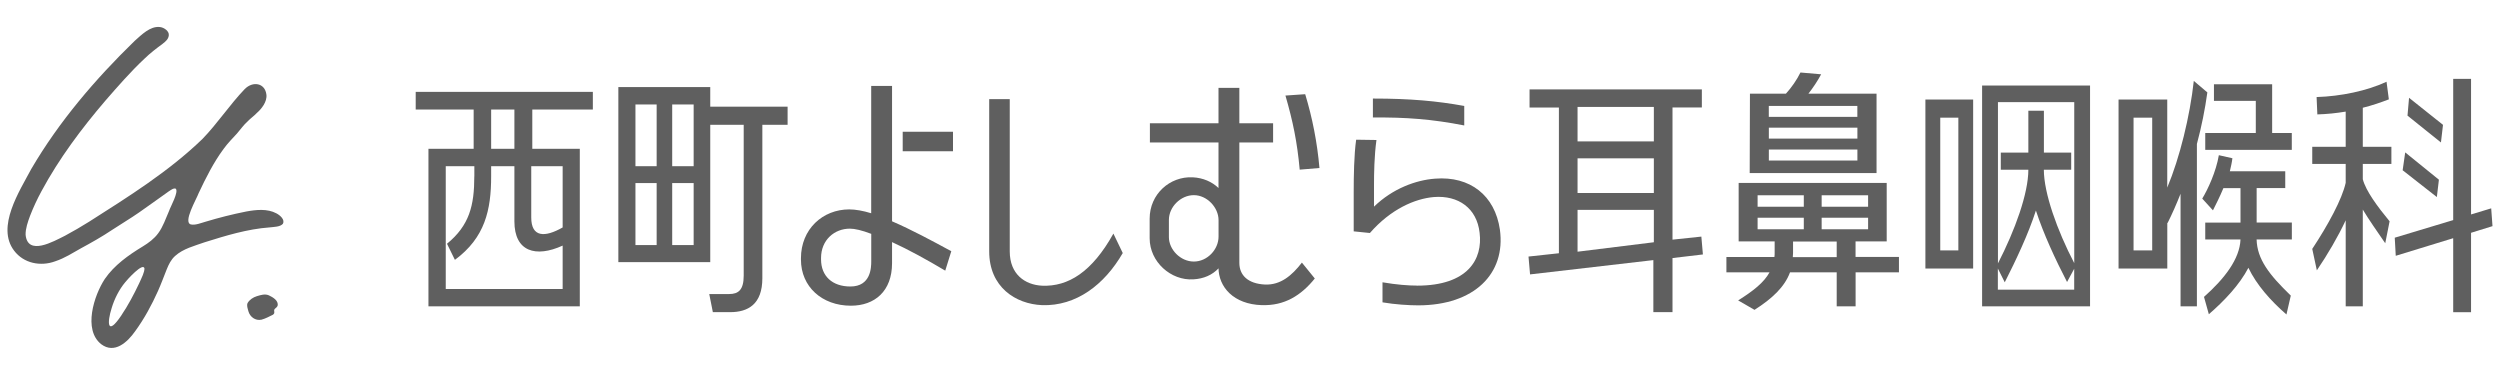 <?xml version="1.0" encoding="UTF-8"?>
<svg id="_レイヤー_1" data-name="レイヤー_1" xmlns="http://www.w3.org/2000/svg" version="1.1" viewBox="0 0 500 75">
  <!-- Generator: Adobe Illustrator 30.0.0, SVG Export Plug-In . SVG Version: 2.1.1 Build 123)  -->
  <defs>
    <style>
      .st0 {
        fill: #5f5f5f;
      }
    </style>
  </defs>
  <g>
    <g>
      <path class="st0" d="M118.56,21.9h-12.1v7.86h9.5v31.5h-30.27v-31.5h9.04v-7.86h-11.59v-3.52h35.43v3.52ZM94.87,35.28v-2.04h-5.72v24.56h23.38v-8.68c-5.36,2.45-9.65,1.23-9.65-4.85v-11.03h-4.65v2.04c0,6.69-1.22,12.25-7.25,16.69l-1.58-3.22c4.49-3.68,5.46-7.66,5.46-13.48ZM102.88,29.76v-7.86h-4.65v7.86h4.65ZM112.53,45.49v-12.25h-6.28v10.26c0,3.98,2.71,4.03,6.28,1.99Z"/>
      <path class="st0" d="M142.05,17.41v3.93h15.47v3.62h-5.05v30.68c0,5.21-2.86,6.79-6.43,6.79h-3.47l-.72-3.62h3.98c1.89,0,2.91-.87,2.91-3.68v-30.17h-6.69v27.47h-18.38V17.41h18.38ZM127.09,33.24h4.24v-12.35h-4.24v12.35ZM131.33,49.01v-12.4h-4.24v12.4h4.24ZM138.73,33.24v-12.35h-4.29v12.35h4.29ZM138.73,49.01v-12.4h-4.29v12.4h4.29Z"/>
      <path class="st0" d="M208.43,61.03c-5.32-.22-10.59-3.62-10.59-10.75v-30.45h4.11v30.45c0,4.55,3.02,6.69,6.47,6.86,5.21.22,9.99-2.74,14.26-10.42l1.87,3.89c-3.68,6.36-9.33,10.64-16.13,10.42Z"/>
      <path class="st0" d="M252.37,61.03c-5.65-.17-8.67-3.62-8.67-7.52v.17c-1.26,1.32-2.96,2.08-5.05,2.19-4.44.28-8.72-3.46-8.72-8.23v-3.9c0-4.94,4.06-8.5,8.61-8.28,2.08.11,3.84.88,5.16,2.14v-9.11h-13.72v-3.84h13.72v-7.08h4.17v7.08h6.75v3.84h-6.75v24.09c0,2.41,1.65,4.17,5.16,4.33,3.07.11,5.32-1.76,7.35-4.39l2.58,3.18c-2.74,3.4-6.09,5.49-10.59,5.32ZM243.71,47.31v-3.29c0-2.52-2.3-4.99-4.94-4.99s-4.99,2.36-4.99,4.94v3.46c0,2.47,2.3,4.88,4.99,4.88s4.94-2.41,4.94-4.99ZM257.09,19.11l3.95-.27c1.43,4.72,2.41,9.66,2.85,14.76l-3.95.33c-.49-5.49-1.37-9.71-2.85-14.81Z"/>
      <path class="st0" d="M283.41,57.13c10.2,0,13.17-5.32,12.51-10.59-.55-4.88-4.22-7.52-9.16-7.13-3.79.33-8.61,2.41-12.78,7.19l-3.24-.33v-7.96c0-3.02.06-7.3.49-10.37l4.06.06c-.44,3.18-.49,6.8-.49,8.89v4.44c3.73-3.62,8.39-5.32,12.23-5.6,6.97-.55,11.96,3.35,12.95,10.2,1.21,8.83-5.16,15.14-16.35,15.14-1.81,0-4.61-.17-7.13-.6v-4.01c2.85.49,5.21.66,6.91.66ZM274.58,23.5v-3.79c7.52,0,12.78.49,18.27,1.48v3.9c-6.47-1.26-11.63-1.65-18.27-1.59Z"/>
      <path class="st0" d="M340.37,21.49h-5.87v26.44l5.77-.61.31,3.57-6.08.72v10.82h-3.83v-10.41l-24.66,2.86-.31-3.57,6.08-.66v-29.15h-5.87v-3.62h34.46v3.62ZM330.77,28.28v-6.89h-15.26v6.89h15.26ZM330.77,38.6v-6.94h-15.26v6.94h15.26ZM330.77,48.45v-6.48h-15.26v8.37l15.26-1.89Z"/>
      <path class="st0" d="M379.8,54.47h-8.68v6.79h-3.78v-6.79h-9.34c-1.07,2.91-3.57,5.26-7.1,7.5l-3.27-1.89c3.01-1.89,5.16-3.57,6.28-5.62h-8.63v-3.06h9.6c.05-.26.05-.56.05-.82v-2.3h-7.2v-11.69h29.61v11.69h-6.23v3.11h8.68v3.06ZM357.18,18.74c1.12-1.23,2.19-2.76,2.91-4.24l4.14.36c-.71,1.33-1.63,2.71-2.55,3.88h13.63v15.88h-25.37l.05-15.88h7.2ZM351.52,41.35h9.24v-2.3h-9.24v2.3ZM360.76,45.85v-2.3h-9.24v2.3h9.24ZM353.76,23.38h17.71v-2.19h-17.71v2.19ZM371.48,27.72v-2.19h-17.71v2.19h17.71ZM371.48,32.11v-2.2h-17.71v2.2h17.71ZM367.34,51.41v-3.11h-8.73v2.3l-.05.82h8.78ZM373.62,41.35v-2.3h-9.29v2.3h9.29ZM373.62,45.85v-2.3h-9.29v2.3h9.29Z"/>
      <path class="st0" d="M385.08,19.91h9.55v33.8h-9.55V19.91ZM391.67,50.08v-26.55h-3.62v26.55h3.62ZM396.42,17.1h21.59v44.16h-21.59V17.1ZM414.23,33.95h-5.46c0,4.65,2.65,12.1,6.08,18.68V20.42h-15.26v32.26c3.42-6.64,6.08-13.99,6.08-18.74h-5.51v-3.42h5.51v-8.37h3.11v8.37h5.46v3.42ZM414.84,57.94v-4.19l-1.43,2.65c-2.3-4.44-4.7-9.6-6.23-14.29-1.53,4.75-3.98,9.9-6.23,14.35l-1.38-2.76v4.24h15.26Z"/>
      <path class="st0" d="M423.7,19.91h9.75v17.61c2.5-5.97,4.54-14.29,5.31-21.34l2.71,2.3c-.46,3.37-1.17,6.89-2.09,10.31v32.47h-3.27v-22.51c-.82,2.09-1.68,4.03-2.6,5.87l-.05-.1v9.19h-9.75V19.91ZM430.44,50.08v-26.55h-3.73v26.55h3.73ZM458.36,47.89h-7.04c.1,3.93,2.5,7.05,6.84,11.23l-.87,3.78c-3.17-2.76-5.97-5.92-7.61-9.34-1.79,3.42-4.8,6.59-7.91,9.29l-.97-3.47c4.08-3.63,7.15-7.56,7.3-11.49h-7.05v-3.37h7.05v-6.89h-3.42c-.72,1.74-1.53,3.32-2.09,4.44l-2.14-2.35c1.12-1.84,2.76-5.36,3.32-8.68l2.71.61c-.1.87-.31,1.74-.51,2.6h11.08v3.37h-5.72v6.89h7.04v3.37ZM458.36,29.97h-17.31v-3.37h10.11v-6.43h-8.37v-3.32h11.64v9.75h3.93v3.37Z"/>
      <path class="st0" d="M469.14,61.26v-17.2c-1.53,3.27-3.62,6.84-5.77,10.01l-.92-4.29c3.17-4.8,5.97-9.95,6.69-13.22v-3.78h-6.69v-3.42h6.69v-7.04c-1.84.31-3.78.51-5.67.56l-.15-3.47c4.85-.15,10.06-1.23,13.99-3.06l.46,3.52c-1.58.61-3.37,1.23-5.21,1.68v7.81h5.72v3.42h-5.72v3.06c.61,2.35,2.96,5.51,5.36,8.42l-.87,4.39c-1.68-2.45-3.27-4.7-4.49-6.74v19.35h-3.42ZM498.5,45.23l-4.29,1.33v15.88h-3.57v-14.8l-11.49,3.52-.2-3.62,11.69-3.52V15.78h3.57v27.11l4.03-1.22.26,3.57ZM487.37,39.41l-6.84-5.36.51-3.57,6.74,5.46-.41,3.47ZM488.19,28.49l-6.69-5.36.31-3.57,6.79,5.41-.41,3.52Z"/>
    </g>
    <g>
      <rect class="st0" x="180.54" y="26.35" width="10.06" height="3.9"/>
      <path class="st0" d="M178.41,30.25v-13.06h-4.17v25.46c-1.59-.49-3.13-.77-4.39-.77-5.32,0-9.66,3.95-9.66,9.77v.27c0,5.43,4.22,9.22,9.99,9.22,4.77,0,8.23-2.91,8.23-8.5v-4.22c3.24,1.48,6.86,3.46,10.64,5.71l1.21-3.89c-3.84-2.08-8.01-4.33-11.85-5.98v-13.99ZM174.25,52.25c0,1.21-.05,5.05-4.17,5.05-3.62,0-5.87-2.08-5.87-5.43v-.27c0-3.62,2.69-5.87,5.76-5.87.99,0,2.41.33,4.28,1.04v5.49Z"/>
    </g>
  </g>
  <g>
    <path class="st0" d="M54.58,62.95c-.74.36-1.49.78-2.3.99-1.2.25-2.29-.56-2.6-1.69-.16-.63-.38-1.13-.16-1.65.4-.67,1.11-1.14,1.87-1.37.81-.24,1.61-.5,2.39-.16.78.37,1.98,1.05,1.74,2.08-.09.31-.47.5-.61.69-.18.23.01.49-.06.78-.04.13-.13.23-.24.31l-.03.02Z"/>
    <path class="st0" d="M49.57,24.24c-.82.7-1.45,1.64-2.17,2.46-.9.97-1.87,1.96-2.68,3.08-1.97,2.65-3.56,5.81-4.99,8.85-.43,1.2-3.2,5.87-1.54,6.26.91.19,2.02-.3,2.93-.55,2.65-.8,5.37-1.49,8.14-2.04,1.97-.36,4.21-.6,6.02.37.81.42,1.75,1.31,1.29,2.1-.56.62-1.74.6-2.65.71-4.44.32-8.77,1.65-12.98,2.97-2.03.72-4.31,1.28-5.93,2.75-.82.75-1.27,1.68-1.68,2.7-.57,1.43-1.11,2.9-1.74,4.31-1.23,2.74-2.71,5.5-4.57,8.05-1.54,2.19-4.13,4.58-6.78,2.58-3.66-2.89-1.44-9.77.72-13.05,1.89-2.75,4.7-4.75,7.59-6.5,1.18-.72,2.28-1.53,3.09-2.64.96-1.28,1.49-2.92,2.17-4.46.28-.87,1.99-3.83,1.33-4.46-.46-.16-1,.31-1.4.55-2.16,1.51-3.83,2.77-5.91,4.2-1.71,1.2-3.74,2.39-5.47,3.54-1.92,1.29-4.13,2.54-6.15,3.63-1.71.95-3.24,1.97-5.17,2.61-2.9,1.07-6.29.44-8.23-2.14-3.6-4.75,1.09-11.89,3.44-16.32,5.56-9.5,12.81-17.97,20.68-25.62,1.4-1.24,3.08-2.96,5-2.78.88.07,1.94.84,1.83,1.67-.08.76-.6,1.19-1.26,1.71-1.16.85-2.53,1.9-3.62,2.97-2.76,2.59-5.31,5.52-7.8,8.38-4.8,5.61-9.27,11.59-12.78,18.1-.89,1.64-1.65,3.29-2.29,4.94-.44,1.2-.92,2.55-.89,3.79.42,4.29,5.58,1.33,7.89.18,1.62-.86,3.27-1.84,4.8-2.79,7.86-5,15.98-10.08,22.69-16.57,3-3.09,5.47-6.87,8.44-9.96,1.61-1.64,4.05-1.25,4.34,1.09.19,1.43-1.01,2.91-1.9,3.67-.58.62-1.21,1.04-1.81,1.64l-.02.02ZM24.29,63.04c1.31-1.93,2.51-4.2,3.53-6.35.54-1.19,1.09-2.26,1.07-3.02-.3-1.24-3.47,2.29-3.84,2.77-1.26,1.51-2.17,3.37-2.71,5.15-.94,2.95-.93,5.74,1.91,1.52l.04-.05Z"/>
  </g>
</svg>